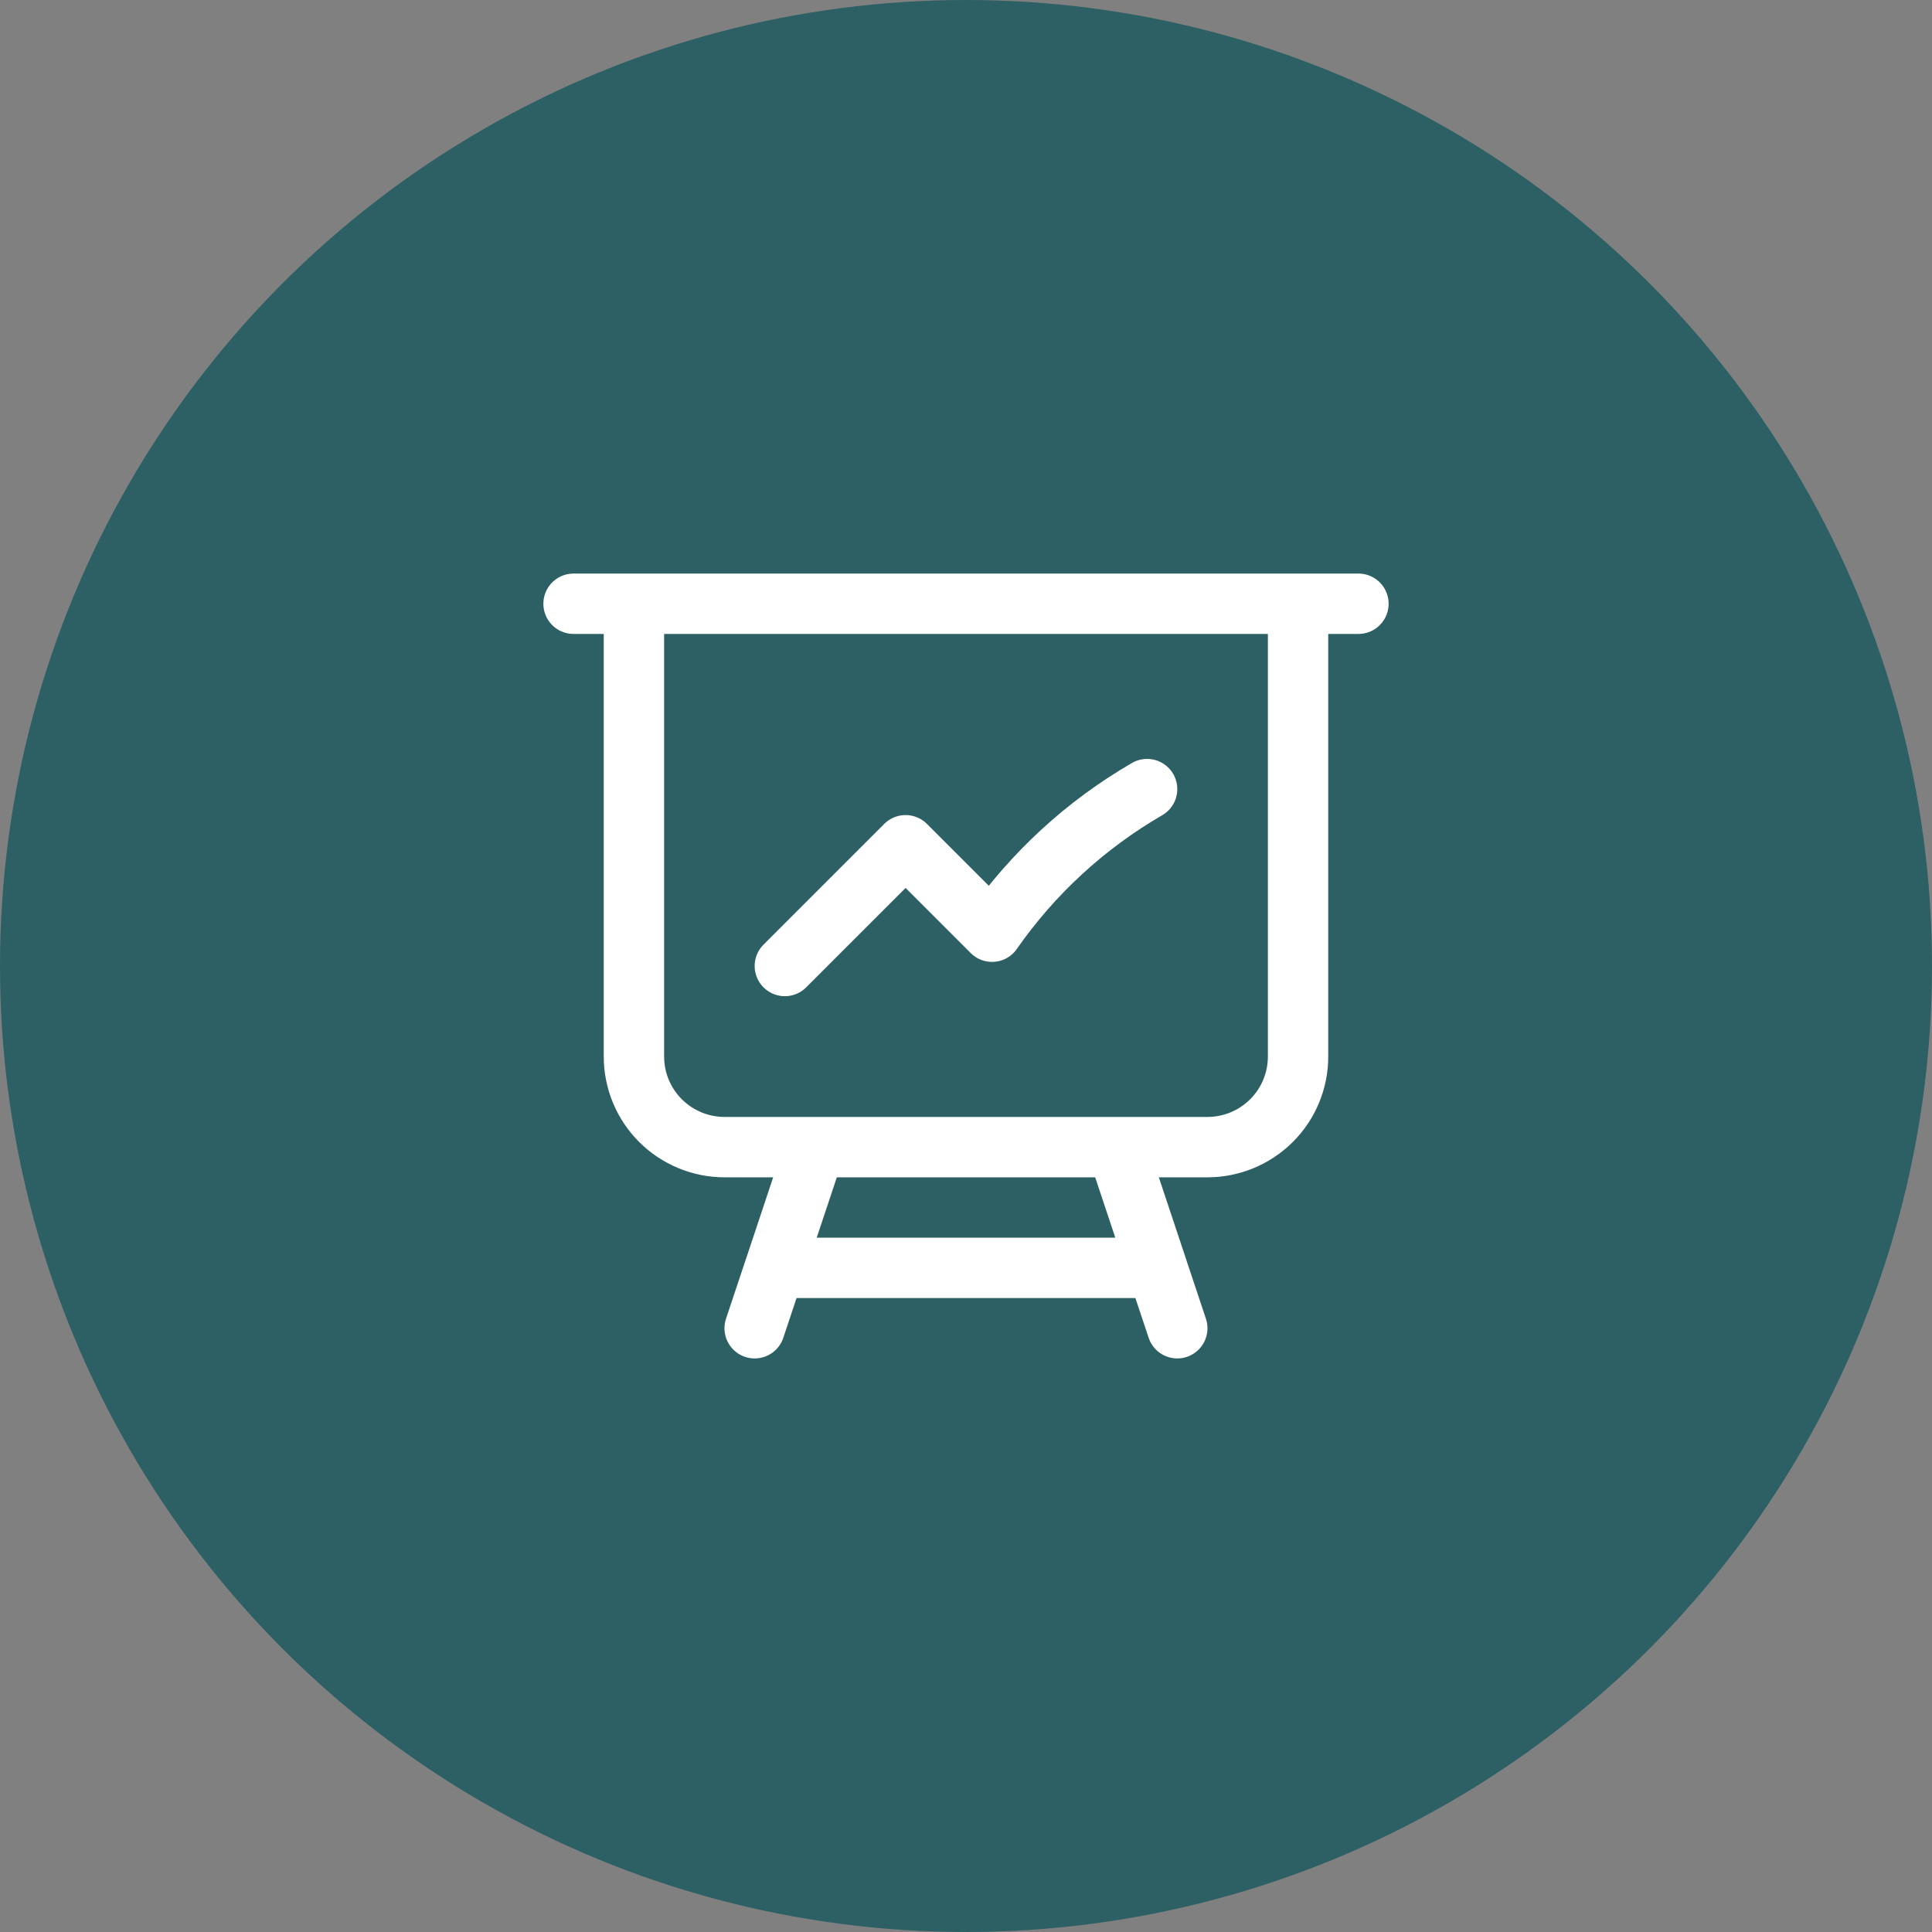 <svg fill="none" height="64" viewBox="0 0 64 64" width="64" xmlns="http://www.w3.org/2000/svg"><rect x="0" y="0" width="64" height="64" fill="#808080" stroke="none"/><circle cx="32" cy="32" fill="#2c6064" r="32"/><path d="m21 20v15c0 .796.316 1.559.879 2.121s1.326.879 2.121.879h3m-6-18h-2m2 0h22m-16 18h10m-10 0-1.333 4m17.333-22h2m-2 0v15c0 .796-.316 1.559-.879 2.121s-1.326.879-2.121.879h-3m0 0 1.333 4m-12.667 0h12.667m-12.667 0-.667 2m13.333-2 .667 2m-13-12 4-4 2.864 2.864c1.346-1.932 3.099-3.544 5.136-4.724" stroke="#fff" stroke-linecap="round" stroke-linejoin="round" stroke-width="2"/></svg>